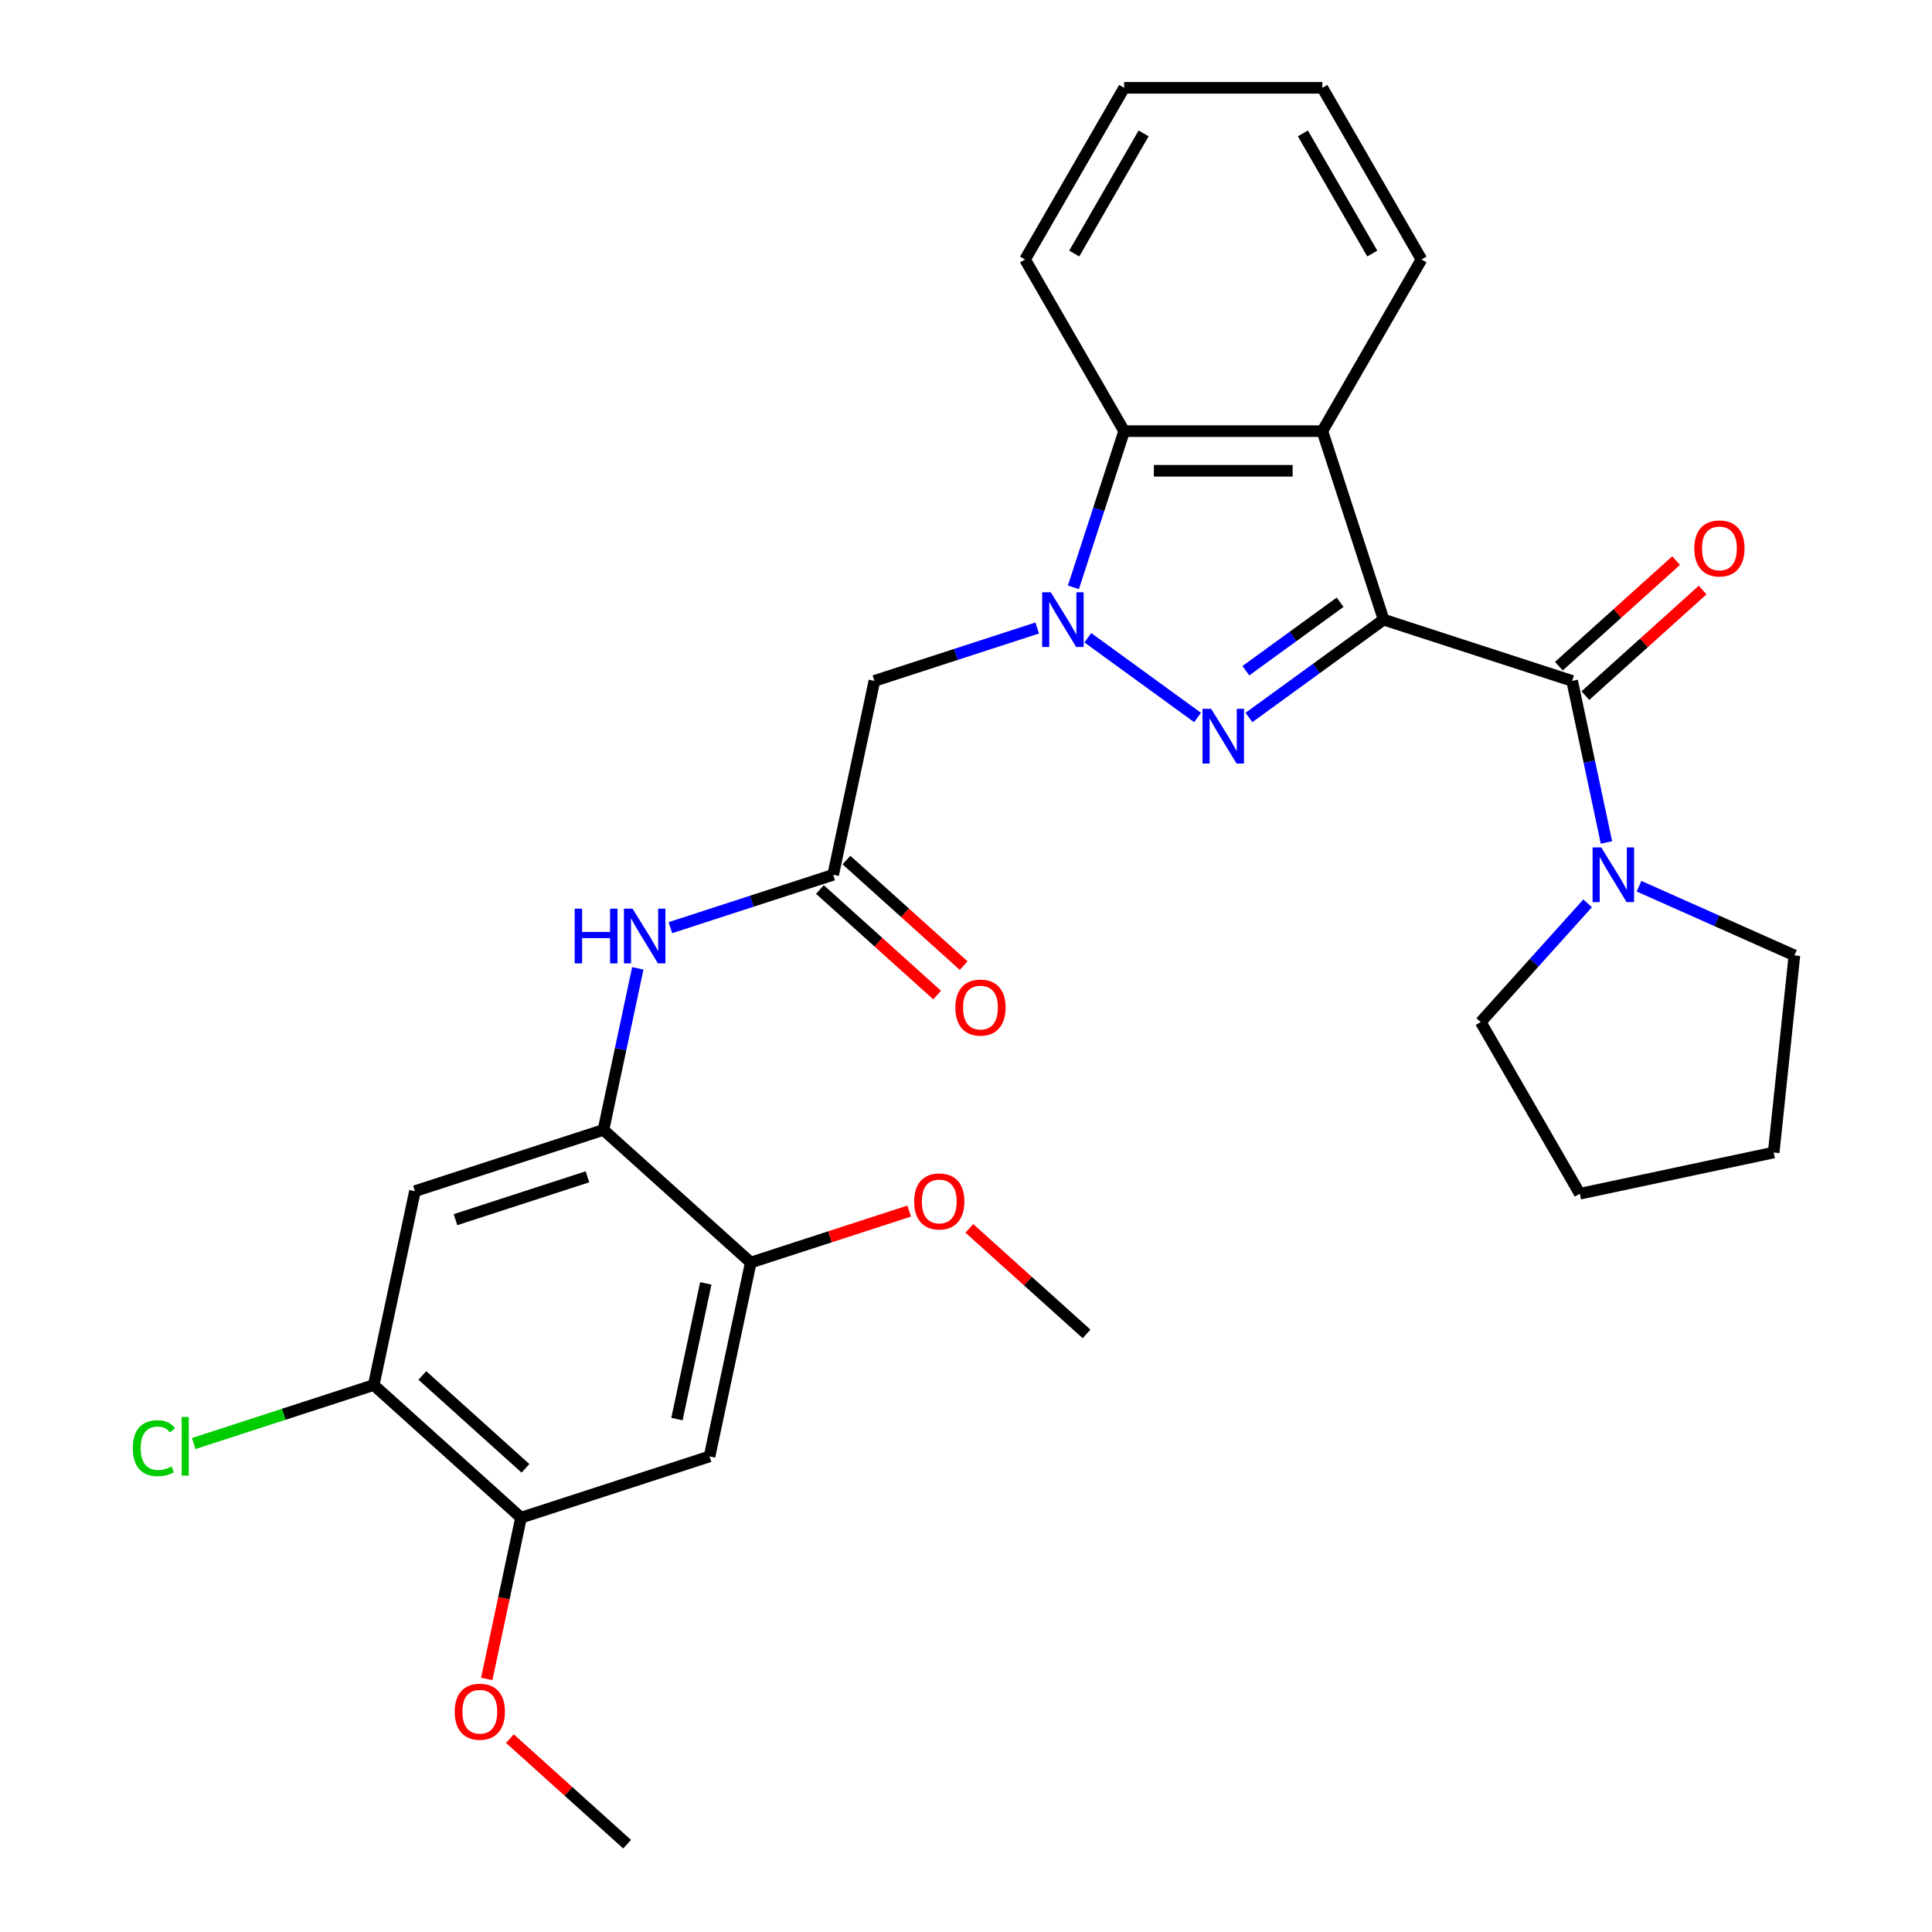 <?xml version='1.0' encoding='iso-8859-1'?>
<svg version='1.1' baseProfile='full'
              xmlns='http://www.w3.org/2000/svg'
                      xmlns:rdkit='http://www.rdkit.org/xml'
                      xmlns:xlink='http://www.w3.org/1999/xlink'
                  xml:space='preserve'
width='1000px' height='1000px' viewBox='0 0 1000 1000'>
<!-- END OF HEADER -->
<rect style='opacity:1.0;fill:#FFFFFF;stroke:none' width='1000' height='1000' x='0' y='0'> </rect>
<path class='bond-0' d='M 716.156,320.727 L 681.308,346.045' style='fill:none;fill-rule:evenodd;stroke:#000000;stroke-width:6px;stroke-linecap:butt;stroke-linejoin:miter;stroke-opacity:1' />
<path class='bond-0' d='M 681.308,346.045 L 646.46,371.364' style='fill:none;fill-rule:evenodd;stroke:#0000FF;stroke-width:6px;stroke-linecap:butt;stroke-linejoin:miter;stroke-opacity:1' />
<path class='bond-0' d='M 693.641,311.722 L 669.247,329.445' style='fill:none;fill-rule:evenodd;stroke:#000000;stroke-width:6px;stroke-linecap:butt;stroke-linejoin:miter;stroke-opacity:1' />
<path class='bond-0' d='M 669.247,329.445 L 644.854,347.168' style='fill:none;fill-rule:evenodd;stroke:#0000FF;stroke-width:6px;stroke-linecap:butt;stroke-linejoin:miter;stroke-opacity:1' />
<path class='bond-2' d='M 716.156,320.727 L 813.729,352.43' style='fill:none;fill-rule:evenodd;stroke:#000000;stroke-width:6px;stroke-linecap:butt;stroke-linejoin:miter;stroke-opacity:1' />
<path class='bond-3' d='M 716.156,320.727 L 684.453,223.153' style='fill:none;fill-rule:evenodd;stroke:#000000;stroke-width:6px;stroke-linecap:butt;stroke-linejoin:miter;stroke-opacity:1' />
<path class='bond-1' d='M 619.85,371.364 L 563.048,330.094' style='fill:none;fill-rule:evenodd;stroke:#0000FF;stroke-width:6px;stroke-linecap:butt;stroke-linejoin:miter;stroke-opacity:1' />
<path class='bond-5' d='M 536.85,325.05 L 494.716,338.74' style='fill:none;fill-rule:evenodd;stroke:#0000FF;stroke-width:6px;stroke-linecap:butt;stroke-linejoin:miter;stroke-opacity:1' />
<path class='bond-5' d='M 494.716,338.74 L 452.581,352.43' style='fill:none;fill-rule:evenodd;stroke:#000000;stroke-width:6px;stroke-linecap:butt;stroke-linejoin:miter;stroke-opacity:1' />
<path class='bond-30' d='M 555.589,304.002 L 568.723,263.578' style='fill:none;fill-rule:evenodd;stroke:#0000FF;stroke-width:6px;stroke-linecap:butt;stroke-linejoin:miter;stroke-opacity:1' />
<path class='bond-30' d='M 568.723,263.578 L 581.858,223.153' style='fill:none;fill-rule:evenodd;stroke:#000000;stroke-width:6px;stroke-linecap:butt;stroke-linejoin:miter;stroke-opacity:1' />
<path class='bond-6' d='M 813.729,352.43 L 822.617,394.244' style='fill:none;fill-rule:evenodd;stroke:#000000;stroke-width:6px;stroke-linecap:butt;stroke-linejoin:miter;stroke-opacity:1' />
<path class='bond-6' d='M 822.617,394.244 L 831.505,436.058' style='fill:none;fill-rule:evenodd;stroke:#0000FF;stroke-width:6px;stroke-linecap:butt;stroke-linejoin:miter;stroke-opacity:1' />
<path class='bond-15' d='M 820.594,360.054 L 850.933,332.737' style='fill:none;fill-rule:evenodd;stroke:#000000;stroke-width:6px;stroke-linecap:butt;stroke-linejoin:miter;stroke-opacity:1' />
<path class='bond-15' d='M 850.933,332.737 L 881.272,305.42' style='fill:none;fill-rule:evenodd;stroke:#FF0000;stroke-width:6px;stroke-linecap:butt;stroke-linejoin:miter;stroke-opacity:1' />
<path class='bond-15' d='M 806.864,344.806 L 837.203,317.489' style='fill:none;fill-rule:evenodd;stroke:#000000;stroke-width:6px;stroke-linecap:butt;stroke-linejoin:miter;stroke-opacity:1' />
<path class='bond-15' d='M 837.203,317.489 L 867.542,290.171' style='fill:none;fill-rule:evenodd;stroke:#FF0000;stroke-width:6px;stroke-linecap:butt;stroke-linejoin:miter;stroke-opacity:1' />
<path class='bond-4' d='M 684.453,223.153 L 581.858,223.153' style='fill:none;fill-rule:evenodd;stroke:#000000;stroke-width:6px;stroke-linecap:butt;stroke-linejoin:miter;stroke-opacity:1' />
<path class='bond-4' d='M 669.063,243.672 L 597.247,243.672' style='fill:none;fill-rule:evenodd;stroke:#000000;stroke-width:6px;stroke-linecap:butt;stroke-linejoin:miter;stroke-opacity:1' />
<path class='bond-18' d='M 684.453,223.153 L 735.75,134.304' style='fill:none;fill-rule:evenodd;stroke:#000000;stroke-width:6px;stroke-linecap:butt;stroke-linejoin:miter;stroke-opacity:1' />
<path class='bond-23' d='M 581.858,223.153 L 530.561,134.304' style='fill:none;fill-rule:evenodd;stroke:#000000;stroke-width:6px;stroke-linecap:butt;stroke-linejoin:miter;stroke-opacity:1' />
<path class='bond-8' d='M 452.581,352.43 L 431.251,452.783' style='fill:none;fill-rule:evenodd;stroke:#000000;stroke-width:6px;stroke-linecap:butt;stroke-linejoin:miter;stroke-opacity:1' />
<path class='bond-21' d='M 848.365,458.706 L 888.575,476.609' style='fill:none;fill-rule:evenodd;stroke:#0000FF;stroke-width:6px;stroke-linecap:butt;stroke-linejoin:miter;stroke-opacity:1' />
<path class='bond-21' d='M 888.575,476.609 L 928.784,494.512' style='fill:none;fill-rule:evenodd;stroke:#000000;stroke-width:6px;stroke-linecap:butt;stroke-linejoin:miter;stroke-opacity:1' />
<path class='bond-22' d='M 821.755,467.559 L 794.083,498.292' style='fill:none;fill-rule:evenodd;stroke:#0000FF;stroke-width:6px;stroke-linecap:butt;stroke-linejoin:miter;stroke-opacity:1' />
<path class='bond-22' d='M 794.083,498.292 L 766.411,529.025' style='fill:none;fill-rule:evenodd;stroke:#000000;stroke-width:6px;stroke-linecap:butt;stroke-linejoin:miter;stroke-opacity:1' />
<path class='bond-7' d='M 312.347,584.839 L 321.235,543.025' style='fill:none;fill-rule:evenodd;stroke:#000000;stroke-width:6px;stroke-linecap:butt;stroke-linejoin:miter;stroke-opacity:1' />
<path class='bond-7' d='M 321.235,543.025 L 330.123,501.211' style='fill:none;fill-rule:evenodd;stroke:#0000FF;stroke-width:6px;stroke-linecap:butt;stroke-linejoin:miter;stroke-opacity:1' />
<path class='bond-9' d='M 312.347,584.839 L 214.774,616.542' style='fill:none;fill-rule:evenodd;stroke:#000000;stroke-width:6px;stroke-linecap:butt;stroke-linejoin:miter;stroke-opacity:1' />
<path class='bond-9' d='M 304.052,609.109 L 235.751,631.301' style='fill:none;fill-rule:evenodd;stroke:#000000;stroke-width:6px;stroke-linecap:butt;stroke-linejoin:miter;stroke-opacity:1' />
<path class='bond-12' d='M 312.347,584.839 L 388.59,653.488' style='fill:none;fill-rule:evenodd;stroke:#000000;stroke-width:6px;stroke-linecap:butt;stroke-linejoin:miter;stroke-opacity:1' />
<path class='bond-10' d='M 431.251,452.783 L 389.117,466.473' style='fill:none;fill-rule:evenodd;stroke:#000000;stroke-width:6px;stroke-linecap:butt;stroke-linejoin:miter;stroke-opacity:1' />
<path class='bond-10' d='M 389.117,466.473 L 346.982,480.163' style='fill:none;fill-rule:evenodd;stroke:#0000FF;stroke-width:6px;stroke-linecap:butt;stroke-linejoin:miter;stroke-opacity:1' />
<path class='bond-16' d='M 424.386,460.407 L 454.725,487.724' style='fill:none;fill-rule:evenodd;stroke:#000000;stroke-width:6px;stroke-linecap:butt;stroke-linejoin:miter;stroke-opacity:1' />
<path class='bond-16' d='M 454.725,487.724 L 485.064,515.041' style='fill:none;fill-rule:evenodd;stroke:#FF0000;stroke-width:6px;stroke-linecap:butt;stroke-linejoin:miter;stroke-opacity:1' />
<path class='bond-16' d='M 438.116,445.158 L 468.455,472.476' style='fill:none;fill-rule:evenodd;stroke:#000000;stroke-width:6px;stroke-linecap:butt;stroke-linejoin:miter;stroke-opacity:1' />
<path class='bond-16' d='M 468.455,472.476 L 498.793,499.793' style='fill:none;fill-rule:evenodd;stroke:#FF0000;stroke-width:6px;stroke-linecap:butt;stroke-linejoin:miter;stroke-opacity:1' />
<path class='bond-13' d='M 214.774,616.542 L 193.443,716.895' style='fill:none;fill-rule:evenodd;stroke:#000000;stroke-width:6px;stroke-linecap:butt;stroke-linejoin:miter;stroke-opacity:1' />
<path class='bond-11' d='M 367.259,753.84 L 388.59,653.488' style='fill:none;fill-rule:evenodd;stroke:#000000;stroke-width:6px;stroke-linecap:butt;stroke-linejoin:miter;stroke-opacity:1' />
<path class='bond-11' d='M 350.388,734.521 L 365.319,664.275' style='fill:none;fill-rule:evenodd;stroke:#000000;stroke-width:6px;stroke-linecap:butt;stroke-linejoin:miter;stroke-opacity:1' />
<path class='bond-14' d='M 367.259,753.84 L 269.686,785.544' style='fill:none;fill-rule:evenodd;stroke:#000000;stroke-width:6px;stroke-linecap:butt;stroke-linejoin:miter;stroke-opacity:1' />
<path class='bond-19' d='M 388.59,653.488 L 429.594,640.165' style='fill:none;fill-rule:evenodd;stroke:#000000;stroke-width:6px;stroke-linecap:butt;stroke-linejoin:miter;stroke-opacity:1' />
<path class='bond-19' d='M 429.594,640.165 L 470.598,626.842' style='fill:none;fill-rule:evenodd;stroke:#FF0000;stroke-width:6px;stroke-linecap:butt;stroke-linejoin:miter;stroke-opacity:1' />
<path class='bond-17' d='M 193.443,716.895 L 146.859,732.031' style='fill:none;fill-rule:evenodd;stroke:#000000;stroke-width:6px;stroke-linecap:butt;stroke-linejoin:miter;stroke-opacity:1' />
<path class='bond-17' d='M 146.859,732.031 L 100.275,747.167' style='fill:none;fill-rule:evenodd;stroke:#00CC00;stroke-width:6px;stroke-linecap:butt;stroke-linejoin:miter;stroke-opacity:1' />
<path class='bond-33' d='M 193.443,716.895 L 269.686,785.544' style='fill:none;fill-rule:evenodd;stroke:#000000;stroke-width:6px;stroke-linecap:butt;stroke-linejoin:miter;stroke-opacity:1' />
<path class='bond-33' d='M 218.609,711.943 L 271.979,759.998' style='fill:none;fill-rule:evenodd;stroke:#000000;stroke-width:6px;stroke-linecap:butt;stroke-linejoin:miter;stroke-opacity:1' />
<path class='bond-20' d='M 269.686,785.544 L 260.815,827.278' style='fill:none;fill-rule:evenodd;stroke:#000000;stroke-width:6px;stroke-linecap:butt;stroke-linejoin:miter;stroke-opacity:1' />
<path class='bond-20' d='M 260.815,827.278 L 251.944,869.011' style='fill:none;fill-rule:evenodd;stroke:#FF0000;stroke-width:6px;stroke-linecap:butt;stroke-linejoin:miter;stroke-opacity:1' />
<path class='bond-26' d='M 735.75,134.304 L 684.453,45.455' style='fill:none;fill-rule:evenodd;stroke:#000000;stroke-width:6px;stroke-linecap:butt;stroke-linejoin:miter;stroke-opacity:1' />
<path class='bond-26' d='M 710.285,131.236 L 674.377,69.041' style='fill:none;fill-rule:evenodd;stroke:#000000;stroke-width:6px;stroke-linecap:butt;stroke-linejoin:miter;stroke-opacity:1' />
<path class='bond-25' d='M 501.728,635.799 L 532.066,663.116' style='fill:none;fill-rule:evenodd;stroke:#FF0000;stroke-width:6px;stroke-linecap:butt;stroke-linejoin:miter;stroke-opacity:1' />
<path class='bond-25' d='M 532.066,663.116 L 562.405,690.433' style='fill:none;fill-rule:evenodd;stroke:#000000;stroke-width:6px;stroke-linecap:butt;stroke-linejoin:miter;stroke-opacity:1' />
<path class='bond-24' d='M 263.92,899.911 L 294.259,927.228' style='fill:none;fill-rule:evenodd;stroke:#FF0000;stroke-width:6px;stroke-linecap:butt;stroke-linejoin:miter;stroke-opacity:1' />
<path class='bond-24' d='M 294.259,927.228 L 324.598,954.545' style='fill:none;fill-rule:evenodd;stroke:#000000;stroke-width:6px;stroke-linecap:butt;stroke-linejoin:miter;stroke-opacity:1' />
<path class='bond-27' d='M 928.784,494.512 L 918.06,596.544' style='fill:none;fill-rule:evenodd;stroke:#000000;stroke-width:6px;stroke-linecap:butt;stroke-linejoin:miter;stroke-opacity:1' />
<path class='bond-28' d='M 766.411,529.025 L 817.708,617.875' style='fill:none;fill-rule:evenodd;stroke:#000000;stroke-width:6px;stroke-linecap:butt;stroke-linejoin:miter;stroke-opacity:1' />
<path class='bond-31' d='M 530.561,134.304 L 581.858,45.455' style='fill:none;fill-rule:evenodd;stroke:#000000;stroke-width:6px;stroke-linecap:butt;stroke-linejoin:miter;stroke-opacity:1' />
<path class='bond-31' d='M 556.025,131.236 L 591.933,69.041' style='fill:none;fill-rule:evenodd;stroke:#000000;stroke-width:6px;stroke-linecap:butt;stroke-linejoin:miter;stroke-opacity:1' />
<path class='bond-29' d='M 684.453,45.455 L 581.858,45.455' style='fill:none;fill-rule:evenodd;stroke:#000000;stroke-width:6px;stroke-linecap:butt;stroke-linejoin:miter;stroke-opacity:1' />
<path class='bond-32' d='M 918.06,596.544 L 817.708,617.875' style='fill:none;fill-rule:evenodd;stroke:#000000;stroke-width:6px;stroke-linecap:butt;stroke-linejoin:miter;stroke-opacity:1' />
<path  class='atom-1' d='M 626.895 366.87
L 636.175 381.87
Q 637.095 383.35, 638.575 386.03
Q 640.055 388.71, 640.135 388.87
L 640.135 366.87
L 643.895 366.87
L 643.895 395.19
L 640.015 395.19
L 630.055 378.79
Q 628.895 376.87, 627.655 374.67
Q 626.455 372.47, 626.095 371.79
L 626.095 395.19
L 622.415 395.19
L 622.415 366.87
L 626.895 366.87
' fill='#0000FF'/>
<path  class='atom-2' d='M 543.895 306.567
L 553.175 321.567
Q 554.095 323.047, 555.575 325.727
Q 557.055 328.407, 557.135 328.567
L 557.135 306.567
L 560.895 306.567
L 560.895 334.887
L 557.015 334.887
L 547.055 318.487
Q 545.895 316.567, 544.655 314.367
Q 543.455 312.167, 543.095 311.487
L 543.095 334.887
L 539.415 334.887
L 539.415 306.567
L 543.895 306.567
' fill='#0000FF'/>
<path  class='atom-7' d='M 828.8 438.623
L 838.08 453.623
Q 839 455.103, 840.48 457.783
Q 841.96 460.463, 842.04 460.623
L 842.04 438.623
L 845.8 438.623
L 845.8 466.943
L 841.92 466.943
L 831.96 450.543
Q 830.8 448.623, 829.56 446.423
Q 828.36 444.223, 828 443.543
L 828 466.943
L 824.32 466.943
L 824.32 438.623
L 828.8 438.623
' fill='#0000FF'/>
<path  class='atom-11' d='M 297.458 470.326
L 301.298 470.326
L 301.298 482.366
L 315.778 482.366
L 315.778 470.326
L 319.618 470.326
L 319.618 498.646
L 315.778 498.646
L 315.778 485.566
L 301.298 485.566
L 301.298 498.646
L 297.458 498.646
L 297.458 470.326
' fill='#0000FF'/>
<path  class='atom-11' d='M 327.418 470.326
L 336.698 485.326
Q 337.618 486.806, 339.098 489.486
Q 340.578 492.166, 340.658 492.326
L 340.658 470.326
L 344.418 470.326
L 344.418 498.646
L 340.538 498.646
L 330.578 482.246
Q 329.418 480.326, 328.178 478.126
Q 326.978 475.926, 326.618 475.246
L 326.618 498.646
L 322.938 498.646
L 322.938 470.326
L 327.418 470.326
' fill='#0000FF'/>
<path  class='atom-16' d='M 876.972 283.861
Q 876.972 277.061, 880.332 273.261
Q 883.692 269.461, 889.972 269.461
Q 896.252 269.461, 899.612 273.261
Q 902.972 277.061, 902.972 283.861
Q 902.972 290.741, 899.572 294.661
Q 896.172 298.541, 889.972 298.541
Q 883.732 298.541, 880.332 294.661
Q 876.972 290.781, 876.972 283.861
M 889.972 295.341
Q 894.292 295.341, 896.612 292.461
Q 898.972 289.541, 898.972 283.861
Q 898.972 278.301, 896.612 275.501
Q 894.292 272.661, 889.972 272.661
Q 885.652 272.661, 883.292 275.461
Q 880.972 278.261, 880.972 283.861
Q 880.972 289.581, 883.292 292.461
Q 885.652 295.341, 889.972 295.341
' fill='#FF0000'/>
<path  class='atom-17' d='M 494.493 521.512
Q 494.493 514.712, 497.853 510.912
Q 501.213 507.112, 507.493 507.112
Q 513.773 507.112, 517.133 510.912
Q 520.493 514.712, 520.493 521.512
Q 520.493 528.392, 517.093 532.312
Q 513.693 536.192, 507.493 536.192
Q 501.253 536.192, 497.853 532.312
Q 494.493 528.432, 494.493 521.512
M 507.493 532.992
Q 511.813 532.992, 514.133 530.112
Q 516.493 527.192, 516.493 521.512
Q 516.493 515.952, 514.133 513.152
Q 511.813 510.312, 507.493 510.312
Q 503.173 510.312, 500.813 513.112
Q 498.493 515.912, 498.493 521.512
Q 498.493 527.232, 500.813 530.112
Q 503.173 532.992, 507.493 532.992
' fill='#FF0000'/>
<path  class='atom-18' d='M 68.75 749.578
Q 68.75 742.538, 72.03 738.858
Q 75.35 735.138, 81.63 735.138
Q 87.47 735.138, 90.59 739.258
L 87.95 741.418
Q 85.67 738.418, 81.63 738.418
Q 77.35 738.418, 75.07 741.298
Q 72.83 744.138, 72.83 749.578
Q 72.83 755.178, 75.15 758.058
Q 77.51 760.938, 82.07 760.938
Q 85.19 760.938, 88.83 759.058
L 89.95 762.058
Q 88.47 763.018, 86.23 763.578
Q 83.99 764.138, 81.51 764.138
Q 75.35 764.138, 72.03 760.378
Q 68.75 756.618, 68.75 749.578
' fill='#00CC00'/>
<path  class='atom-18' d='M 94.03 733.418
L 97.71 733.418
L 97.71 763.778
L 94.03 763.778
L 94.03 733.418
' fill='#00CC00'/>
<path  class='atom-20' d='M 473.163 621.864
Q 473.163 615.064, 476.523 611.264
Q 479.883 607.464, 486.163 607.464
Q 492.443 607.464, 495.803 611.264
Q 499.163 615.064, 499.163 621.864
Q 499.163 628.744, 495.763 632.664
Q 492.363 636.544, 486.163 636.544
Q 479.923 636.544, 476.523 632.664
Q 473.163 628.784, 473.163 621.864
M 486.163 633.344
Q 490.483 633.344, 492.803 630.464
Q 495.163 627.544, 495.163 621.864
Q 495.163 616.304, 492.803 613.504
Q 490.483 610.664, 486.163 610.664
Q 481.843 610.664, 479.483 613.464
Q 477.163 616.264, 477.163 621.864
Q 477.163 627.584, 479.483 630.464
Q 481.843 633.344, 486.163 633.344
' fill='#FF0000'/>
<path  class='atom-21' d='M 235.355 885.976
Q 235.355 879.176, 238.715 875.376
Q 242.075 871.576, 248.355 871.576
Q 254.635 871.576, 257.995 875.376
Q 261.355 879.176, 261.355 885.976
Q 261.355 892.856, 257.955 896.776
Q 254.555 900.656, 248.355 900.656
Q 242.115 900.656, 238.715 896.776
Q 235.355 892.896, 235.355 885.976
M 248.355 897.456
Q 252.675 897.456, 254.995 894.576
Q 257.355 891.656, 257.355 885.976
Q 257.355 880.416, 254.995 877.616
Q 252.675 874.776, 248.355 874.776
Q 244.035 874.776, 241.675 877.576
Q 239.355 880.376, 239.355 885.976
Q 239.355 891.696, 241.675 894.576
Q 244.035 897.456, 248.355 897.456
' fill='#FF0000'/>
</svg>
